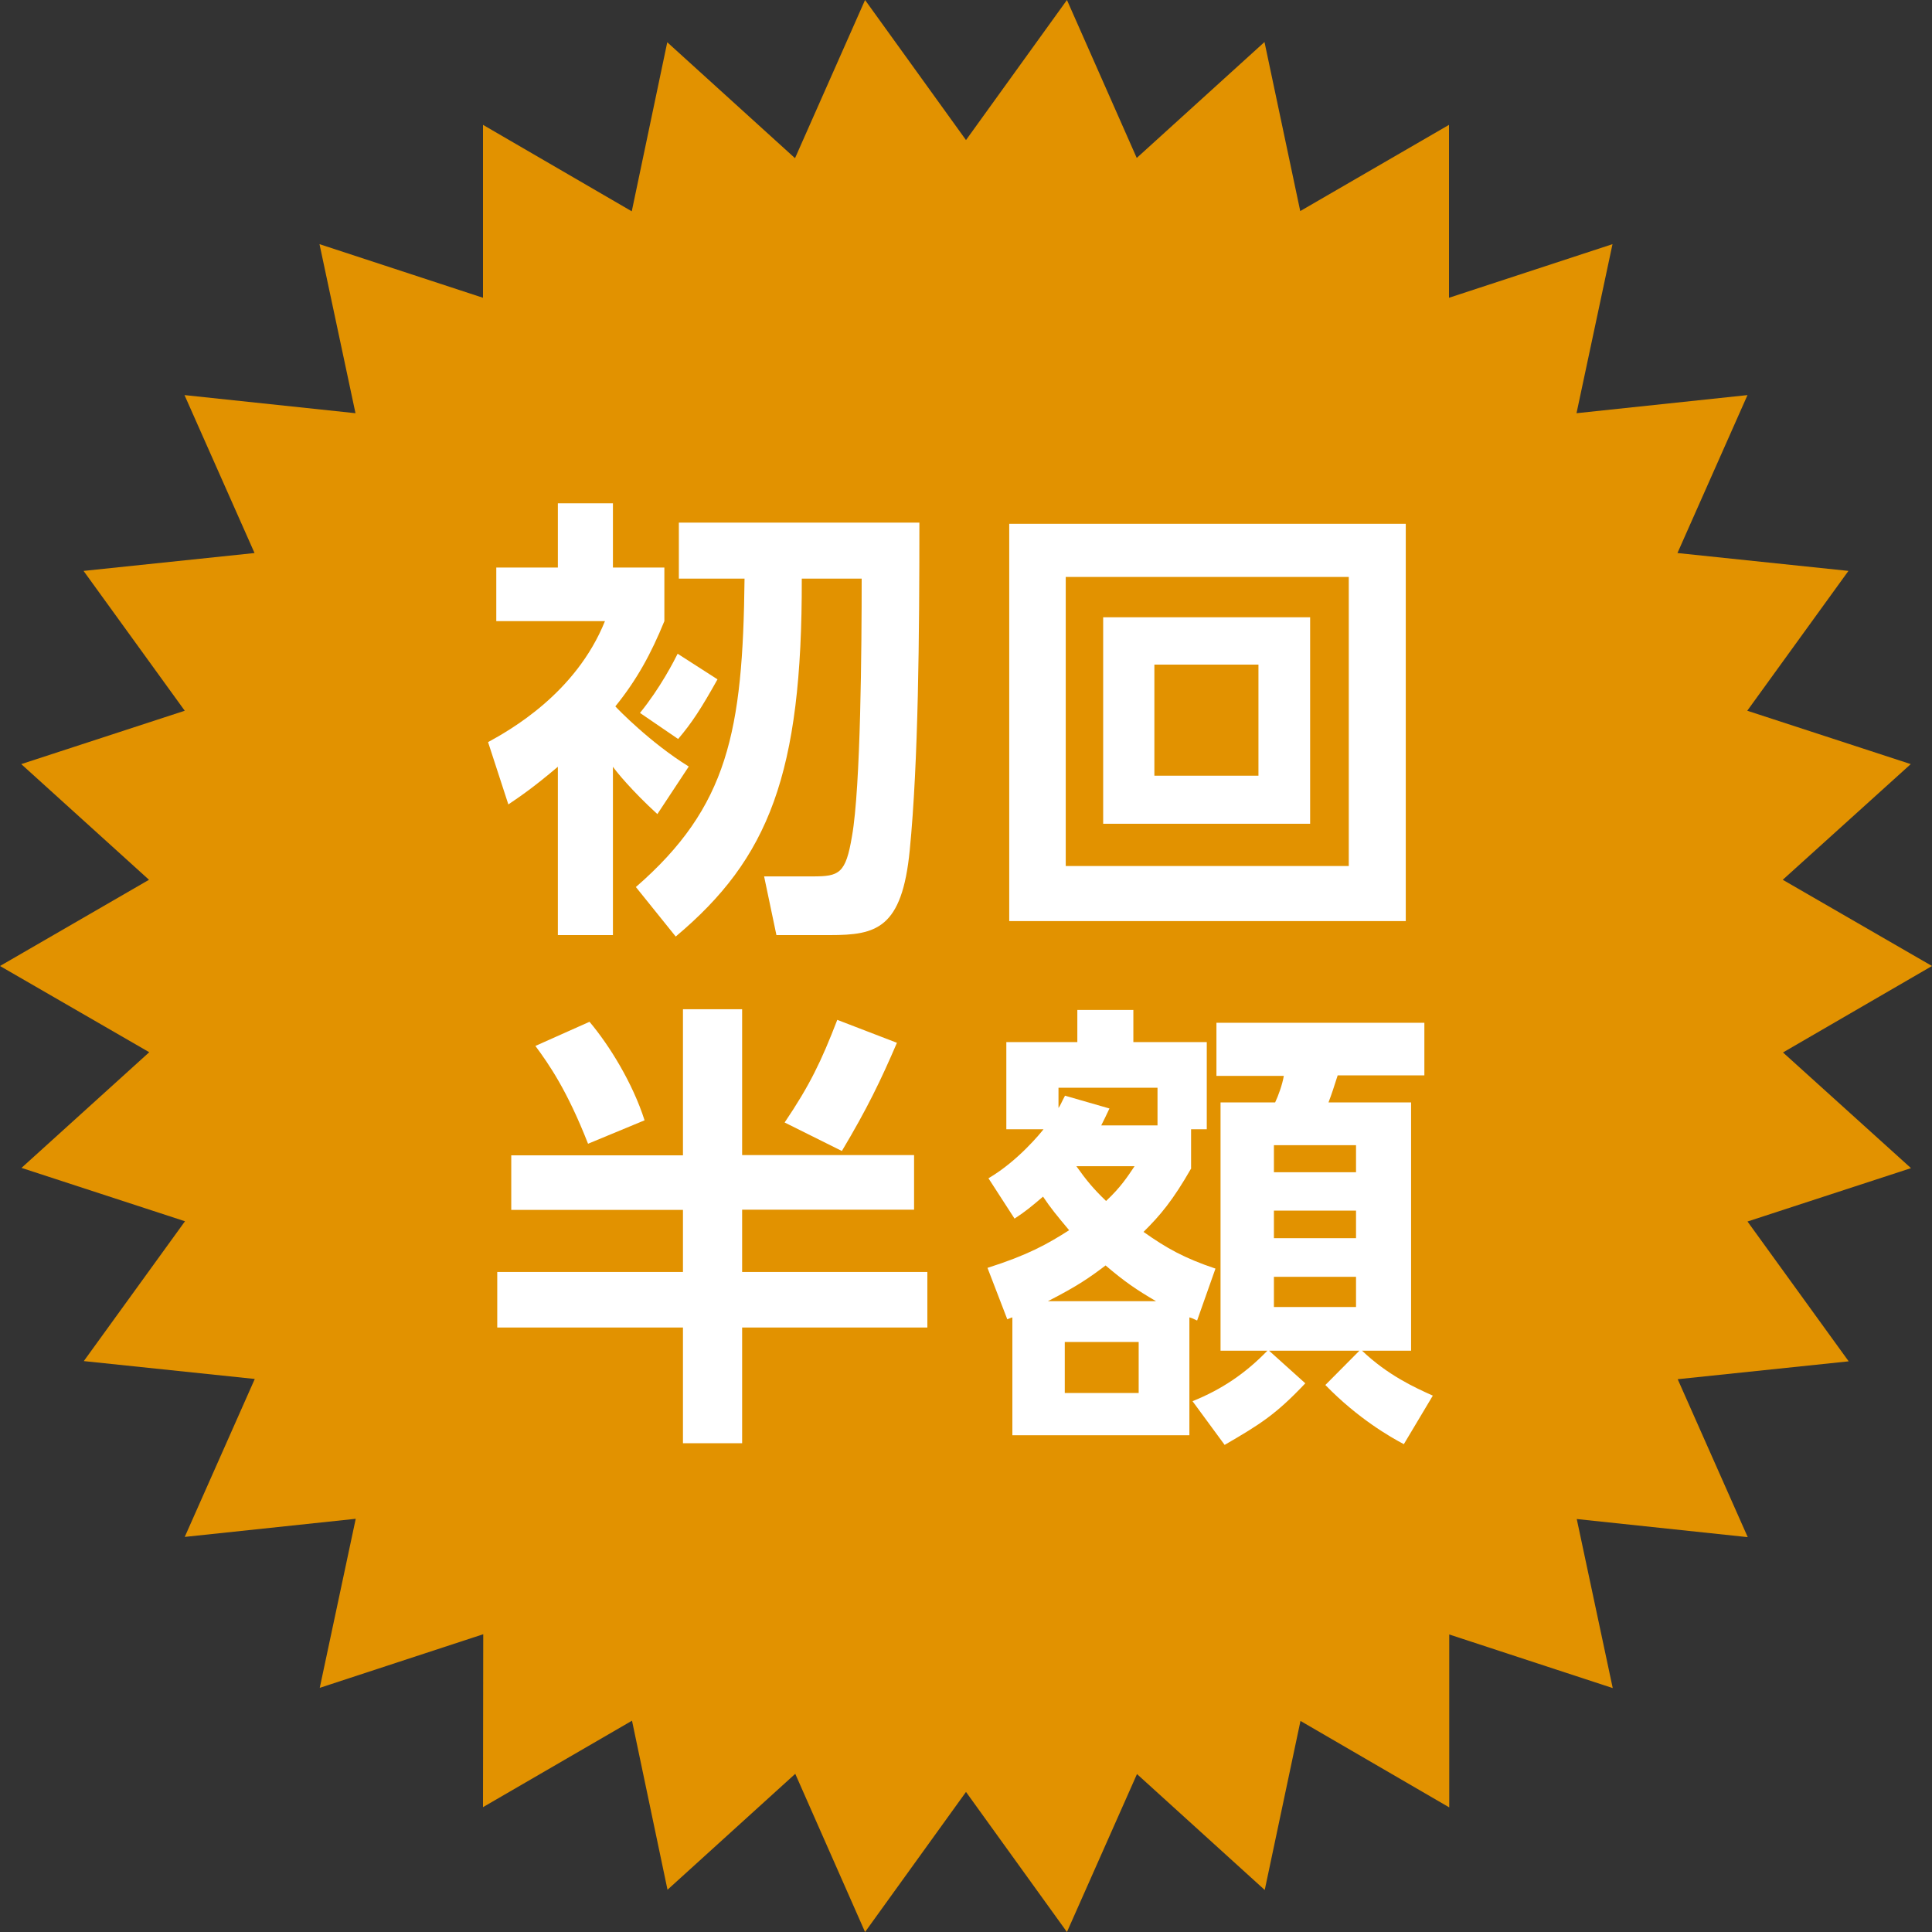 <svg enable-background="new 0 0 80 80" viewBox="0 0 80 80" xmlns="http://www.w3.org/2000/svg"><rect x="0" y="0" width="80" height="80" fill="#333333" stroke="none"/><path d="m40 5.8 4.18-5.8 2.89 6.54 5.29-4.8 1.48 7 6.16-3.57v7.16l6.77-2.22-1.49 7 7.08-.75-2.9 6.54 7.08.74-4.19 5.79 6.77 2.21-5.3 4.79 6.18 3.57-6.17 3.58 5.3 4.79-6.77 2.21 4.19 5.79-7.08.74 2.9 6.54-7.08-.75 1.49 7-6.77-2.22v7.16l-6.16-3.58-1.48 7-5.29-4.8-2.9 6.54-4.18-5.8-4.18 5.8-2.89-6.55-5.29 4.8-1.47-7-6.17 3.58.01-7.16-6.77 2.22 1.49-7-7.08.75 2.9-6.54-7.08-.74 4.19-5.79-6.77-2.21 5.29-4.79-6.18-3.57 6.17-3.57-5.29-4.79 6.77-2.21-4.19-5.79 7.08-.74-2.9-6.54 7.08.75-1.49-7 6.77 2.22v-7.16l6.16 3.58 1.47-7 5.29 4.8 2.9-6.55z" fill="#e29200"/><g fill="#fff"><path d="m27.22 33.71c-1.06-.97-1.71-1.77-1.84-1.96v6.97h-2.28v-6.97c-1.03.87-1.52 1.2-2.05 1.56l-.84-2.58c.89-.49 3.63-2.01 4.84-5.01h-4.5v-2.22h2.55v-2.66h2.28v2.66h2.13v2.22c-.55 1.35-1.14 2.43-2.03 3.53.1.11 1.44 1.5 3.04 2.49zm10.85-12.06c0 4.62-.04 9.9-.4 13.56-.32 3.25-1.39 3.51-3.3 3.51h-2.22l-.51-2.43h2.01c1.1 0 1.37-.11 1.63-1.67.36-2.03.4-7.83.4-10.66h-2.48c.02 8.09-1.37 11.59-5.22 14.82l-1.65-2.05c3.82-3.32 4.43-6.44 4.5-12.77h-2.72v-2.32h9.96zm-8.36 6.48c-.67 1.2-1.06 1.8-1.63 2.47l-1.58-1.08c.84-1.03 1.41-2.15 1.56-2.45z"/><path d="m58.21 21.69v16.45h-16.42v-16.45zm-14.08 2.2v11.97h11.72v-11.97zm10.12 1.67v8.55h-8.57v-8.55zm-6.45 1.96v4.6h4.31v-4.6z"/><path d="m28.28 41.79h2.45v6.04h7.12v2.26h-7.12v2.58h7.67v2.3h-7.67v4.79h-2.45v-4.79h-7.69v-2.3h7.69v-2.57h-7.11v-2.26h7.11zm-3.87.52c.82.97 1.79 2.54 2.28 4.08l-2.34.97c-.87-2.22-1.62-3.29-2.18-4.05zm12.73.87c-.67 1.56-1.24 2.74-2.28 4.48l-2.37-1.18c1.04-1.54 1.52-2.54 2.18-4.25z"/><path d="m49.33 48.37c-.76 1.33-1.29 1.96-1.98 2.64.95.67 1.67 1.08 2.98 1.52l-.76 2.15c-.17-.08-.21-.1-.32-.13v4.88h-7.33v-4.88c-.08.02-.11.04-.21.08l-.82-2.13c1.67-.53 2.49-.99 3.38-1.56-.51-.61-.76-.91-1.08-1.39-.47.4-.72.61-1.18.91l-1.08-1.67c1.23-.72 2.18-1.9 2.28-2.03h-1.54v-3.61h2.94v-1.33h2.32v1.33h3.04v3.61h-.65v1.61zm-1.46 5.51c-.82-.48-1.29-.8-2.09-1.48-.65.49-1.14.84-2.39 1.48zm.06-7.28v-1.56h-4.1v.84c.08-.11.11-.21.27-.51l1.84.53c-.15.32-.21.44-.34.7zm-.78 8.97h-3.06v2.11h3.06zm-2.58-7.28c.42.59.7.93 1.23 1.44.61-.57.89-1.01 1.18-1.44zm13.56 11.51c-.55-.29-1.9-1.06-3.25-2.45l1.41-1.42h-3.74l1.5 1.35c-1.22 1.29-1.86 1.69-3.34 2.55l-1.33-1.81c1.22-.49 2.2-1.16 3.1-2.09h-1.94v-10.28h2.26c.13-.27.3-.74.36-1.1h-2.79v-2.2h8.61v2.18h-3.59c-.17.53-.23.72-.38 1.12h3.42v10.28h-2.03c1.06 1.01 2.17 1.52 2.93 1.86zm-1.98-12.38h-3.4v1.12h3.4zm0 2.71h-3.4v1.14h3.4zm0 2.74h-3.4v1.25h3.4z"/></g></svg>